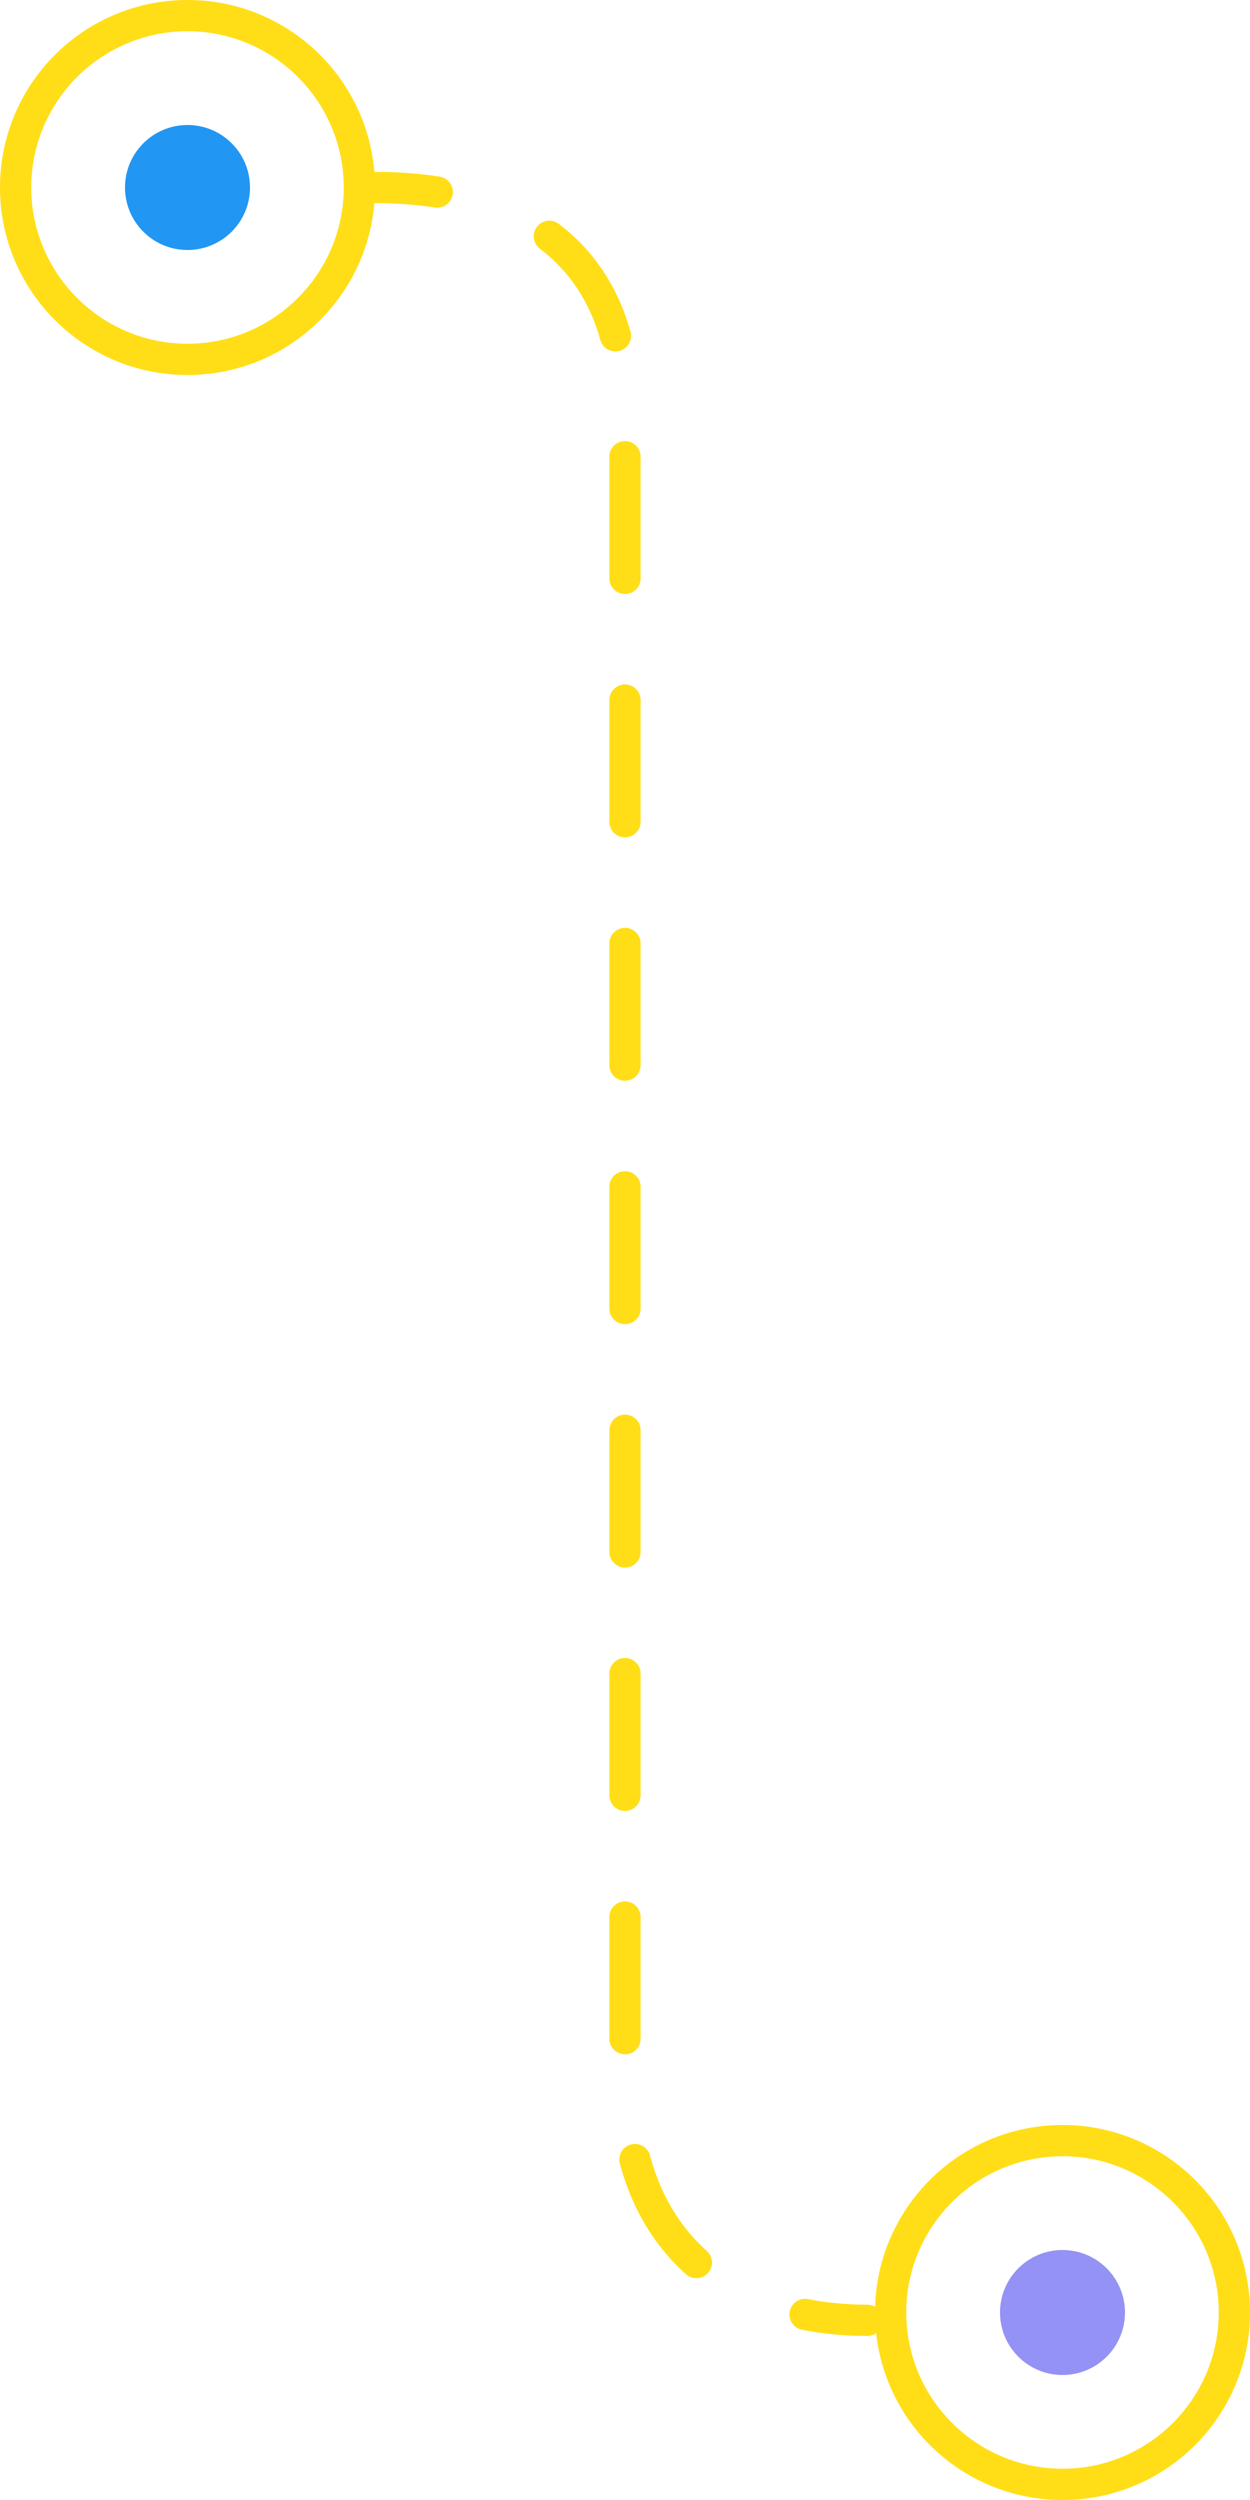 <?xml version="1.0" encoding="utf-8"?>
<!-- Generator: Adobe Illustrator 16.0.4, SVG Export Plug-In . SVG Version: 6.00 Build 0)  -->
<!DOCTYPE svg PUBLIC "-//W3C//DTD SVG 1.1//EN" "http://www.w3.org/Graphics/SVG/1.1/DTD/svg11.dtd">
<svg version="1.1" xmlns="http://www.w3.org/2000/svg" xmlns:xlink="http://www.w3.org/1999/xlink" x="0px" y="0px" width="240px"
	 height="480px" viewBox="0 0 240 480" enable-background="new 0 0 240 480" xml:space="preserve">
<g id="Layer_1" display="none">
	<g display="inline">
		<path fill="#FFDE17" d="M36,6c16.542,0,30,13.458,30,30S52.542,66,36,66S6,52.542,6,36S19.458,6,36,6 M36,0
			C16.118,0,0,16.118,0,36s16.118,36,36,36s36-16.118,36-36S55.882,0,36,0L36,0z"/>
	</g>
	<g display="inline">
		<path fill="#FFDE17" d="M204,414c16.542,0,30,13.458,30,30s-13.458,30-30,30s-30-13.458-30-30S187.458,414,204,414 M204,408
			c-19.883,0-36,16.118-36,36c0,19.883,16.117,36,36,36s36-16.117,36-36C240,424.118,223.883,408,204,408L204,408z"/>
	</g>
	<g display="inline">
		<g>
			
				<line fill="none" stroke="#FFDE17" stroke-width="6" stroke-linecap="round" stroke-linejoin="round" x1="72" y1="36" x2="84" y2="36"/>
			<polyline fill="none" stroke="#FFDE17" stroke-width="6" stroke-linecap="round" stroke-linejoin="round" points="108,36 120,36 
				120,48 			"/>
			
				<line fill="none" stroke="#FFDE17" stroke-width="6" stroke-linecap="round" stroke-linejoin="round" stroke-dasharray="22.588,22.588" x1="120" y1="70.588" x2="120" y2="420.706"/>
			<polyline fill="none" stroke="#FFDE17" stroke-width="6" stroke-linecap="round" stroke-linejoin="round" points="120,432 
				120,444 120,444 132,444 			"/>
			
				<line fill="none" stroke="#FFDE17" stroke-width="6" stroke-linecap="round" stroke-linejoin="round" x1="156" y1="444" x2="168" y2="444"/>
		</g>
	</g>
	<g display="inline">
		<circle fill="#2196F3" cx="36" cy="36" r="12"/>
	</g>
	<g display="inline">
		<circle fill="#9492F5" cx="204" cy="444" r="12"/>
	</g>
</g>
<g id="Layer_1_copy">
	<g>
		<g>
			<path fill="none" stroke="#FFDE17" stroke-width="6" stroke-linecap="round" stroke-linejoin="round" d="M72,36
				c4.146,0,8.151,0.283,11.96,0.875"/>
			
				<path fill="none" stroke="#FFDE17" stroke-width="6" stroke-linecap="round" stroke-linejoin="round" stroke-dasharray="23.365,23.365" d="
				M105.473,45.367C114.485,52.216,120,63.113,120,79c0,18.667,0,305.333,0,320c0,22.031,9.657,35.372,23.467,41.806"/>
			<path fill="none" stroke="#FFDE17" stroke-width="6" stroke-linecap="round" stroke-linejoin="round" d="M154.569,444.374
				c3.836,0.76,7.841,1.126,11.931,1.126"/>
		</g>
	</g>
	<g>
		<path fill="#FFDE17" d="M36,6c16.542,0,30,13.458,30,30S52.542,66,36,66S6,52.542,6,36S19.458,6,36,6 M36,0
			C16.118,0,0,16.118,0,36s16.118,36,36,36s36-16.118,36-36S55.882,0,36,0L36,0z"/>
	</g>
	<g>
		<path fill="#FFDE17" d="M204,414c16.542,0,30,13.458,30,30s-13.458,30-30,30s-30-13.458-30-30S187.458,414,204,414 M204,408
			c-19.883,0-36,16.118-36,36c0,19.883,16.117,36,36,36s36-16.117,36-36C240,424.118,223.883,408,204,408L204,408z"/>
	</g>
	<g>
		<circle fill="#2196F3" cx="36" cy="36" r="12"/>
	</g>
	<g>
		<circle fill="#9492F5" cx="204" cy="444" r="12"/>
	</g>
</g>
</svg>
